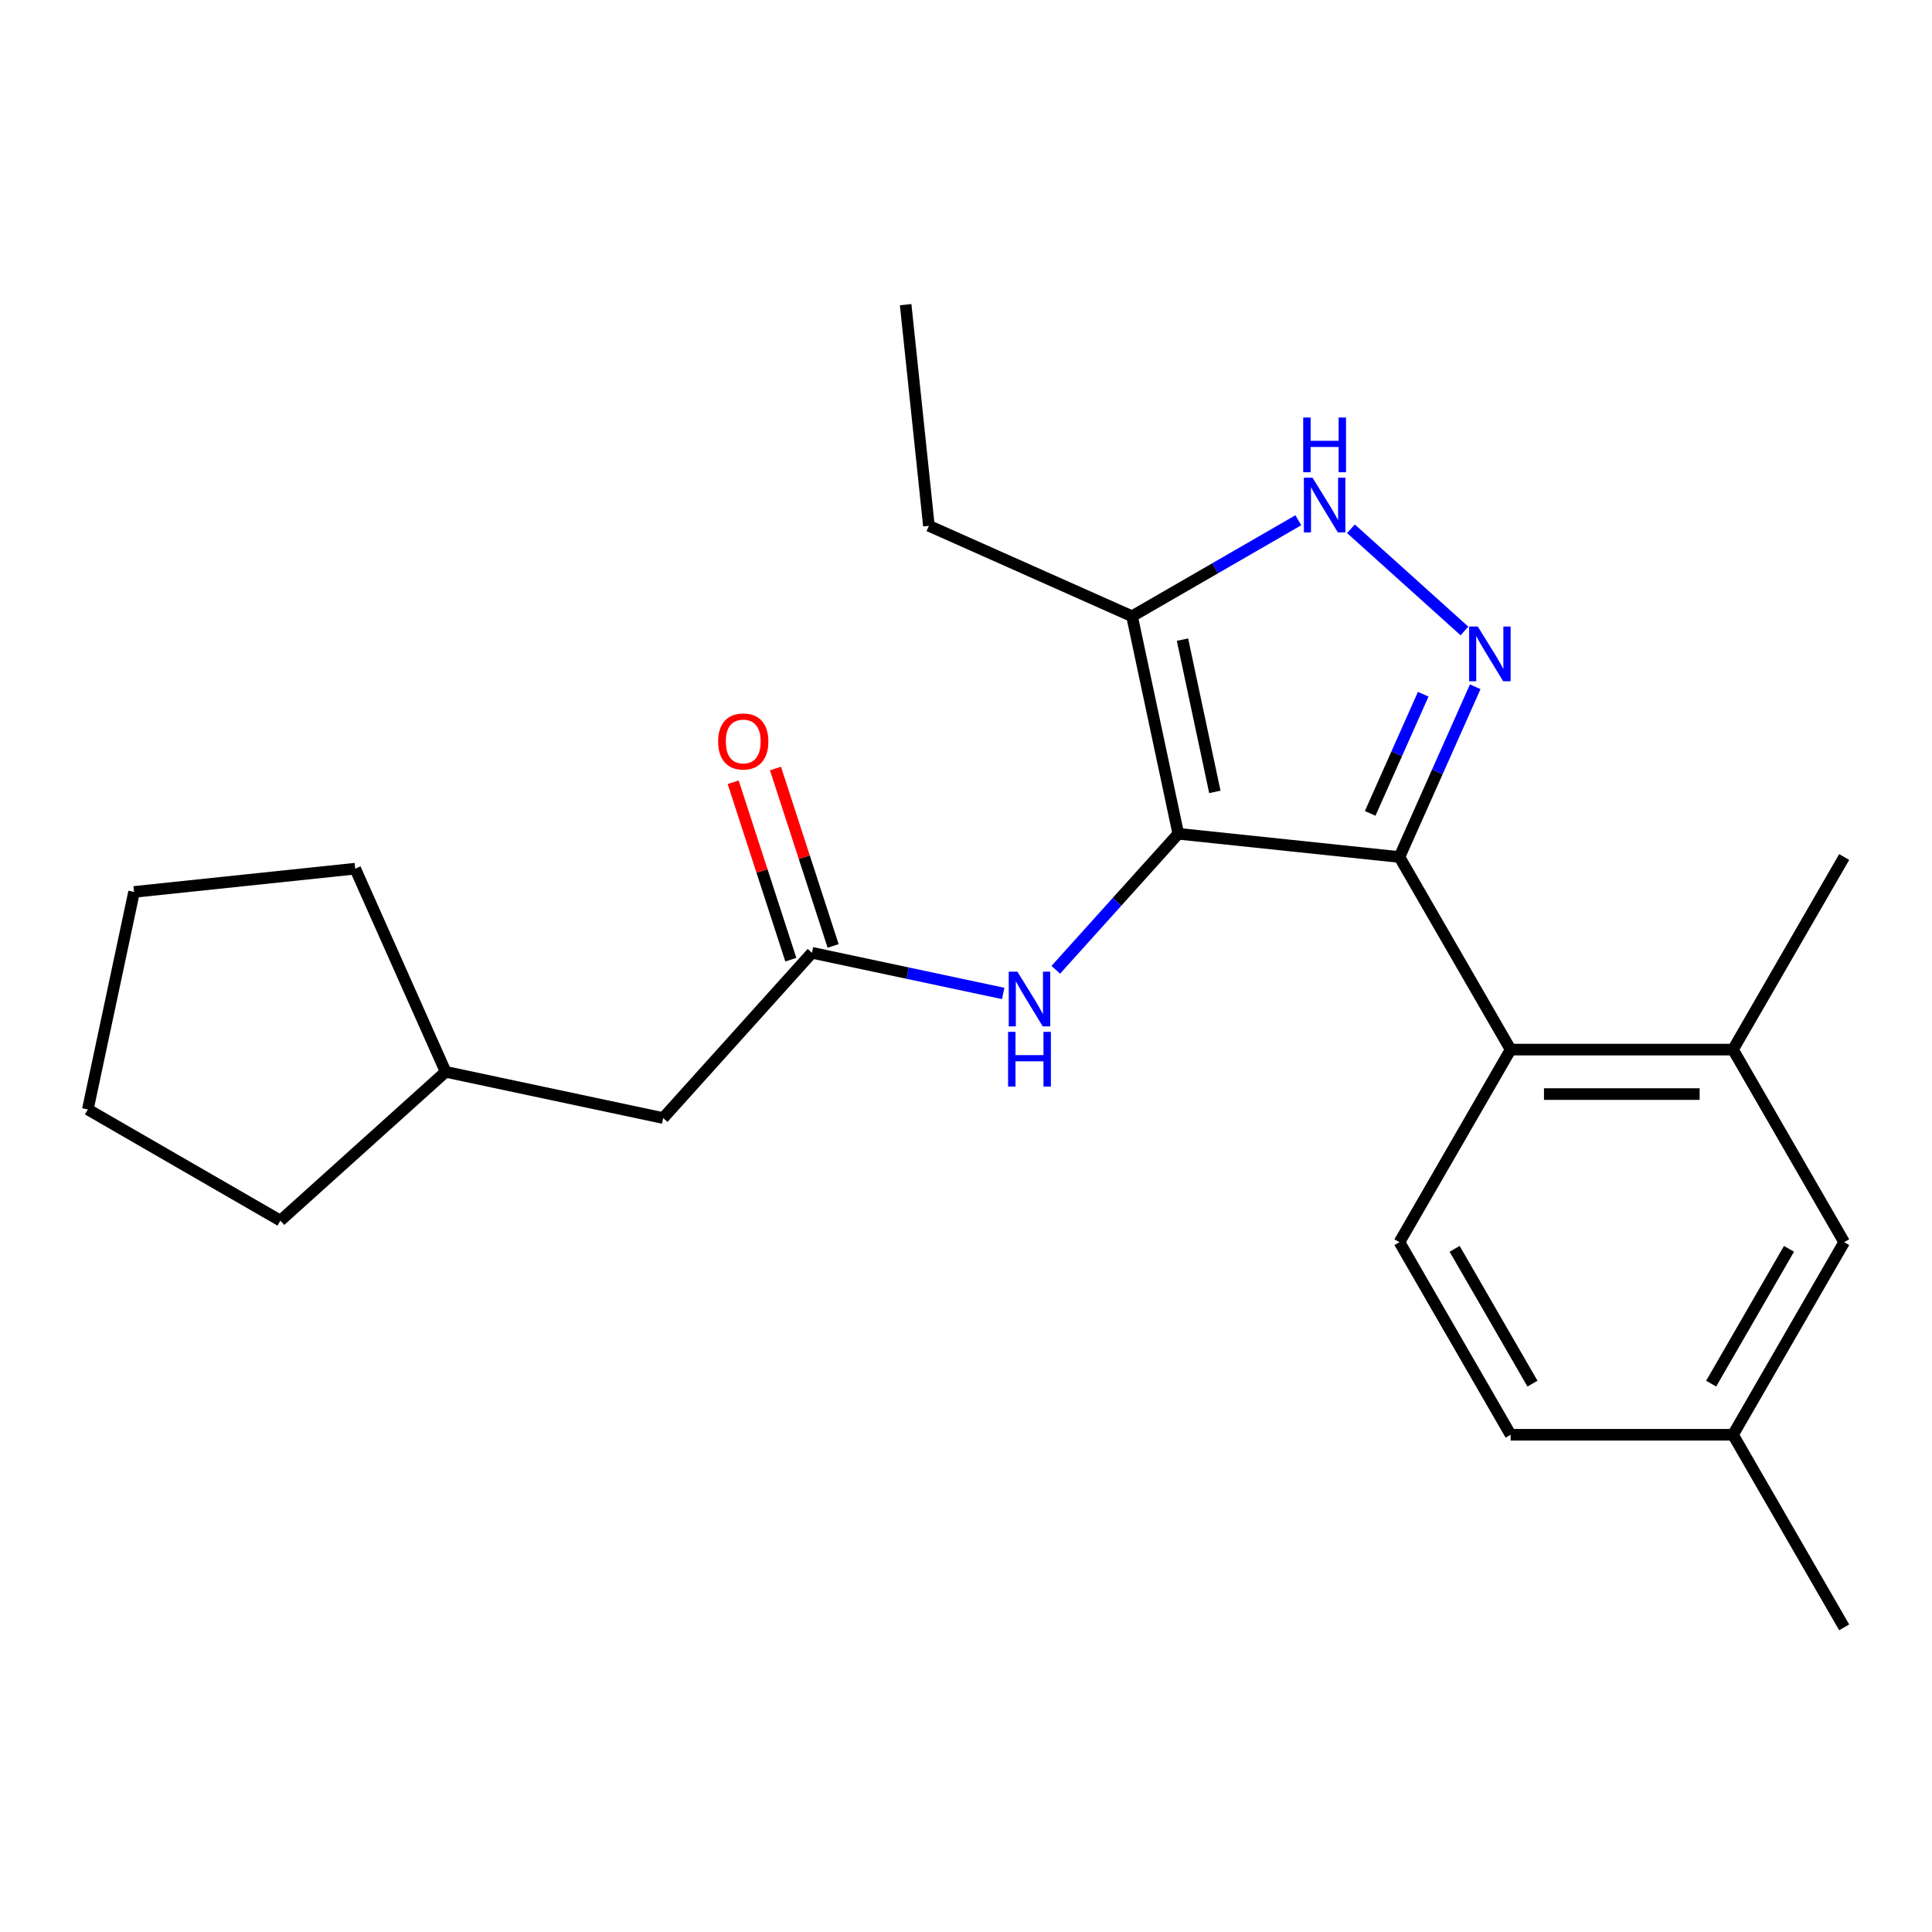 <?xml version='1.0' encoding='iso-8859-1'?>
<svg version='1.1' baseProfile='full'
              xmlns='http://www.w3.org/2000/svg'
                      xmlns:rdkit='http://www.rdkit.org/xml'
                      xmlns:xlink='http://www.w3.org/1999/xlink'
                  xml:space='preserve'
width='1000px' height='1000px' viewBox='0 0 1000 1000'>
<!-- END OF HEADER -->
<rect style='opacity:1.0;fill:#FFFFFF;stroke:none' width='1000' height='1000' x='0' y='0'> </rect>
<path class='bond-0' d='M 724.345,443.591 L 781.895,543.271' style='fill:none;fill-rule:evenodd;stroke:#000000;stroke-width:6px;stroke-linecap:butt;stroke-linejoin:miter;stroke-opacity:1' />
<path class='bond-1' d='M 724.345,443.591 L 609.875,431.56' style='fill:none;fill-rule:evenodd;stroke:#000000;stroke-width:6px;stroke-linecap:butt;stroke-linejoin:miter;stroke-opacity:1' />
<path class='bond-2' d='M 724.345,443.591 L 743.96,399.535' style='fill:none;fill-rule:evenodd;stroke:#000000;stroke-width:6px;stroke-linecap:butt;stroke-linejoin:miter;stroke-opacity:1' />
<path class='bond-2' d='M 743.96,399.535 L 763.575,355.479' style='fill:none;fill-rule:evenodd;stroke:#0000FF;stroke-width:6px;stroke-linecap:butt;stroke-linejoin:miter;stroke-opacity:1' />
<path class='bond-2' d='M 709.199,421.011 L 722.93,390.172' style='fill:none;fill-rule:evenodd;stroke:#000000;stroke-width:6px;stroke-linecap:butt;stroke-linejoin:miter;stroke-opacity:1' />
<path class='bond-2' d='M 722.93,390.172 L 736.66,359.333' style='fill:none;fill-rule:evenodd;stroke:#0000FF;stroke-width:6px;stroke-linecap:butt;stroke-linejoin:miter;stroke-opacity:1' />
<path class='bond-3' d='M 609.875,431.56 L 585.944,318.975' style='fill:none;fill-rule:evenodd;stroke:#000000;stroke-width:6px;stroke-linecap:butt;stroke-linejoin:miter;stroke-opacity:1' />
<path class='bond-3' d='M 628.802,409.886 L 612.051,331.076' style='fill:none;fill-rule:evenodd;stroke:#000000;stroke-width:6px;stroke-linecap:butt;stroke-linejoin:miter;stroke-opacity:1' />
<path class='bond-4' d='M 609.875,431.56 L 578.175,466.766' style='fill:none;fill-rule:evenodd;stroke:#000000;stroke-width:6px;stroke-linecap:butt;stroke-linejoin:miter;stroke-opacity:1' />
<path class='bond-4' d='M 578.175,466.766 L 546.475,501.972' style='fill:none;fill-rule:evenodd;stroke:#0000FF;stroke-width:6px;stroke-linecap:butt;stroke-linejoin:miter;stroke-opacity:1' />
<path class='bond-5' d='M 585.944,318.975 L 628.975,294.131' style='fill:none;fill-rule:evenodd;stroke:#000000;stroke-width:6px;stroke-linecap:butt;stroke-linejoin:miter;stroke-opacity:1' />
<path class='bond-5' d='M 628.975,294.131 L 672.007,269.287' style='fill:none;fill-rule:evenodd;stroke:#0000FF;stroke-width:6px;stroke-linecap:butt;stroke-linejoin:miter;stroke-opacity:1' />
<path class='bond-6' d='M 585.944,318.975 L 480.795,272.159' style='fill:none;fill-rule:evenodd;stroke:#000000;stroke-width:6px;stroke-linecap:butt;stroke-linejoin:miter;stroke-opacity:1' />
<path class='bond-7' d='M 699.242,273.686 L 758.001,326.593' style='fill:none;fill-rule:evenodd;stroke:#0000FF;stroke-width:6px;stroke-linecap:butt;stroke-linejoin:miter;stroke-opacity:1' />
<path class='bond-8' d='M 343.256,578.702 L 230.671,554.771' style='fill:none;fill-rule:evenodd;stroke:#000000;stroke-width:6px;stroke-linecap:butt;stroke-linejoin:miter;stroke-opacity:1' />
<path class='bond-9' d='M 343.256,578.702 L 420.273,493.165' style='fill:none;fill-rule:evenodd;stroke:#000000;stroke-width:6px;stroke-linecap:butt;stroke-linejoin:miter;stroke-opacity:1' />
<path class='bond-10' d='M 519.24,514.202 L 469.757,503.684' style='fill:none;fill-rule:evenodd;stroke:#0000FF;stroke-width:6px;stroke-linecap:butt;stroke-linejoin:miter;stroke-opacity:1' />
<path class='bond-10' d='M 469.757,503.684 L 420.273,493.165' style='fill:none;fill-rule:evenodd;stroke:#000000;stroke-width:6px;stroke-linecap:butt;stroke-linejoin:miter;stroke-opacity:1' />
<path class='bond-11' d='M 431.219,489.609 L 416.301,443.694' style='fill:none;fill-rule:evenodd;stroke:#000000;stroke-width:6px;stroke-linecap:butt;stroke-linejoin:miter;stroke-opacity:1' />
<path class='bond-11' d='M 416.301,443.694 L 401.382,397.779' style='fill:none;fill-rule:evenodd;stroke:#FF0000;stroke-width:6px;stroke-linecap:butt;stroke-linejoin:miter;stroke-opacity:1' />
<path class='bond-11' d='M 409.326,496.722 L 394.408,450.808' style='fill:none;fill-rule:evenodd;stroke:#000000;stroke-width:6px;stroke-linecap:butt;stroke-linejoin:miter;stroke-opacity:1' />
<path class='bond-11' d='M 394.408,450.808 L 379.489,404.893' style='fill:none;fill-rule:evenodd;stroke:#FF0000;stroke-width:6px;stroke-linecap:butt;stroke-linejoin:miter;stroke-opacity:1' />
<path class='bond-12' d='M 230.671,554.771 L 145.134,631.788' style='fill:none;fill-rule:evenodd;stroke:#000000;stroke-width:6px;stroke-linecap:butt;stroke-linejoin:miter;stroke-opacity:1' />
<path class='bond-13' d='M 230.671,554.771 L 183.855,449.622' style='fill:none;fill-rule:evenodd;stroke:#000000;stroke-width:6px;stroke-linecap:butt;stroke-linejoin:miter;stroke-opacity:1' />
<path class='bond-14' d='M 145.134,631.788 L 45.455,574.238' style='fill:none;fill-rule:evenodd;stroke:#000000;stroke-width:6px;stroke-linecap:butt;stroke-linejoin:miter;stroke-opacity:1' />
<path class='bond-15' d='M 480.795,272.159 L 468.764,157.69' style='fill:none;fill-rule:evenodd;stroke:#000000;stroke-width:6px;stroke-linecap:butt;stroke-linejoin:miter;stroke-opacity:1' />
<path class='bond-16' d='M 954.545,642.951 L 896.995,742.631' style='fill:none;fill-rule:evenodd;stroke:#000000;stroke-width:6px;stroke-linecap:butt;stroke-linejoin:miter;stroke-opacity:1' />
<path class='bond-16' d='M 925.977,646.393 L 885.692,716.169' style='fill:none;fill-rule:evenodd;stroke:#000000;stroke-width:6px;stroke-linecap:butt;stroke-linejoin:miter;stroke-opacity:1' />
<path class='bond-17' d='M 954.545,642.951 L 896.995,543.271' style='fill:none;fill-rule:evenodd;stroke:#000000;stroke-width:6px;stroke-linecap:butt;stroke-linejoin:miter;stroke-opacity:1' />
<path class='bond-18' d='M 896.995,742.631 L 781.895,742.631' style='fill:none;fill-rule:evenodd;stroke:#000000;stroke-width:6px;stroke-linecap:butt;stroke-linejoin:miter;stroke-opacity:1' />
<path class='bond-19' d='M 896.995,742.631 L 954.545,842.31' style='fill:none;fill-rule:evenodd;stroke:#000000;stroke-width:6px;stroke-linecap:butt;stroke-linejoin:miter;stroke-opacity:1' />
<path class='bond-20' d='M 781.895,742.631 L 724.345,642.951' style='fill:none;fill-rule:evenodd;stroke:#000000;stroke-width:6px;stroke-linecap:butt;stroke-linejoin:miter;stroke-opacity:1' />
<path class='bond-20' d='M 793.198,716.169 L 752.913,646.393' style='fill:none;fill-rule:evenodd;stroke:#000000;stroke-width:6px;stroke-linecap:butt;stroke-linejoin:miter;stroke-opacity:1' />
<path class='bond-21' d='M 724.345,642.951 L 781.895,543.271' style='fill:none;fill-rule:evenodd;stroke:#000000;stroke-width:6px;stroke-linecap:butt;stroke-linejoin:miter;stroke-opacity:1' />
<path class='bond-22' d='M 781.895,543.271 L 896.995,543.271' style='fill:none;fill-rule:evenodd;stroke:#000000;stroke-width:6px;stroke-linecap:butt;stroke-linejoin:miter;stroke-opacity:1' />
<path class='bond-22' d='M 799.16,566.291 L 879.73,566.291' style='fill:none;fill-rule:evenodd;stroke:#000000;stroke-width:6px;stroke-linecap:butt;stroke-linejoin:miter;stroke-opacity:1' />
<path class='bond-23' d='M 896.995,543.271 L 954.545,443.591' style='fill:none;fill-rule:evenodd;stroke:#000000;stroke-width:6px;stroke-linecap:butt;stroke-linejoin:miter;stroke-opacity:1' />
<path class='bond-24' d='M 45.455,574.238 L 69.385,461.653' style='fill:none;fill-rule:evenodd;stroke:#000000;stroke-width:6px;stroke-linecap:butt;stroke-linejoin:miter;stroke-opacity:1' />
<path class='bond-25' d='M 69.385,461.653 L 183.855,449.622' style='fill:none;fill-rule:evenodd;stroke:#000000;stroke-width:6px;stroke-linecap:butt;stroke-linejoin:miter;stroke-opacity:1' />
<path  class='atom-3' d='M 679.364 247.265
L 688.644 262.265
Q 689.564 263.745, 691.044 266.425
Q 692.524 269.105, 692.604 269.265
L 692.604 247.265
L 696.364 247.265
L 696.364 275.585
L 692.484 275.585
L 682.524 259.185
Q 681.364 257.265, 680.124 255.065
Q 678.924 252.865, 678.564 252.185
L 678.564 275.585
L 674.884 275.585
L 674.884 247.265
L 679.364 247.265
' fill='#0000FF'/>
<path  class='atom-3' d='M 674.544 216.113
L 678.384 216.113
L 678.384 228.153
L 692.864 228.153
L 692.864 216.113
L 696.704 216.113
L 696.704 244.433
L 692.864 244.433
L 692.864 231.353
L 678.384 231.353
L 678.384 244.433
L 674.544 244.433
L 674.544 216.113
' fill='#0000FF'/>
<path  class='atom-4' d='M 764.9 324.282
L 774.18 339.282
Q 775.1 340.762, 776.58 343.442
Q 778.06 346.122, 778.14 346.282
L 778.14 324.282
L 781.9 324.282
L 781.9 352.602
L 778.02 352.602
L 768.06 336.202
Q 766.9 334.282, 765.66 332.082
Q 764.46 329.882, 764.1 329.202
L 764.1 352.602
L 760.42 352.602
L 760.42 324.282
L 764.9 324.282
' fill='#0000FF'/>
<path  class='atom-6' d='M 526.598 502.936
L 535.878 517.936
Q 536.798 519.416, 538.278 522.096
Q 539.758 524.776, 539.838 524.936
L 539.838 502.936
L 543.598 502.936
L 543.598 531.256
L 539.718 531.256
L 529.758 514.856
Q 528.598 512.936, 527.358 510.736
Q 526.158 508.536, 525.798 507.856
L 525.798 531.256
L 522.118 531.256
L 522.118 502.936
L 526.598 502.936
' fill='#0000FF'/>
<path  class='atom-6' d='M 521.778 534.088
L 525.618 534.088
L 525.618 546.128
L 540.098 546.128
L 540.098 534.088
L 543.938 534.088
L 543.938 562.408
L 540.098 562.408
L 540.098 549.328
L 525.618 549.328
L 525.618 562.408
L 521.778 562.408
L 521.778 534.088
' fill='#0000FF'/>
<path  class='atom-8' d='M 371.705 383.779
Q 371.705 376.979, 375.065 373.179
Q 378.425 369.379, 384.705 369.379
Q 390.985 369.379, 394.345 373.179
Q 397.705 376.979, 397.705 383.779
Q 397.705 390.659, 394.305 394.579
Q 390.905 398.459, 384.705 398.459
Q 378.465 398.459, 375.065 394.579
Q 371.705 390.699, 371.705 383.779
M 384.705 395.259
Q 389.025 395.259, 391.345 392.379
Q 393.705 389.459, 393.705 383.779
Q 393.705 378.219, 391.345 375.419
Q 389.025 372.579, 384.705 372.579
Q 380.385 372.579, 378.025 375.379
Q 375.705 378.179, 375.705 383.779
Q 375.705 389.499, 378.025 392.379
Q 380.385 395.259, 384.705 395.259
' fill='#FF0000'/>
</svg>
